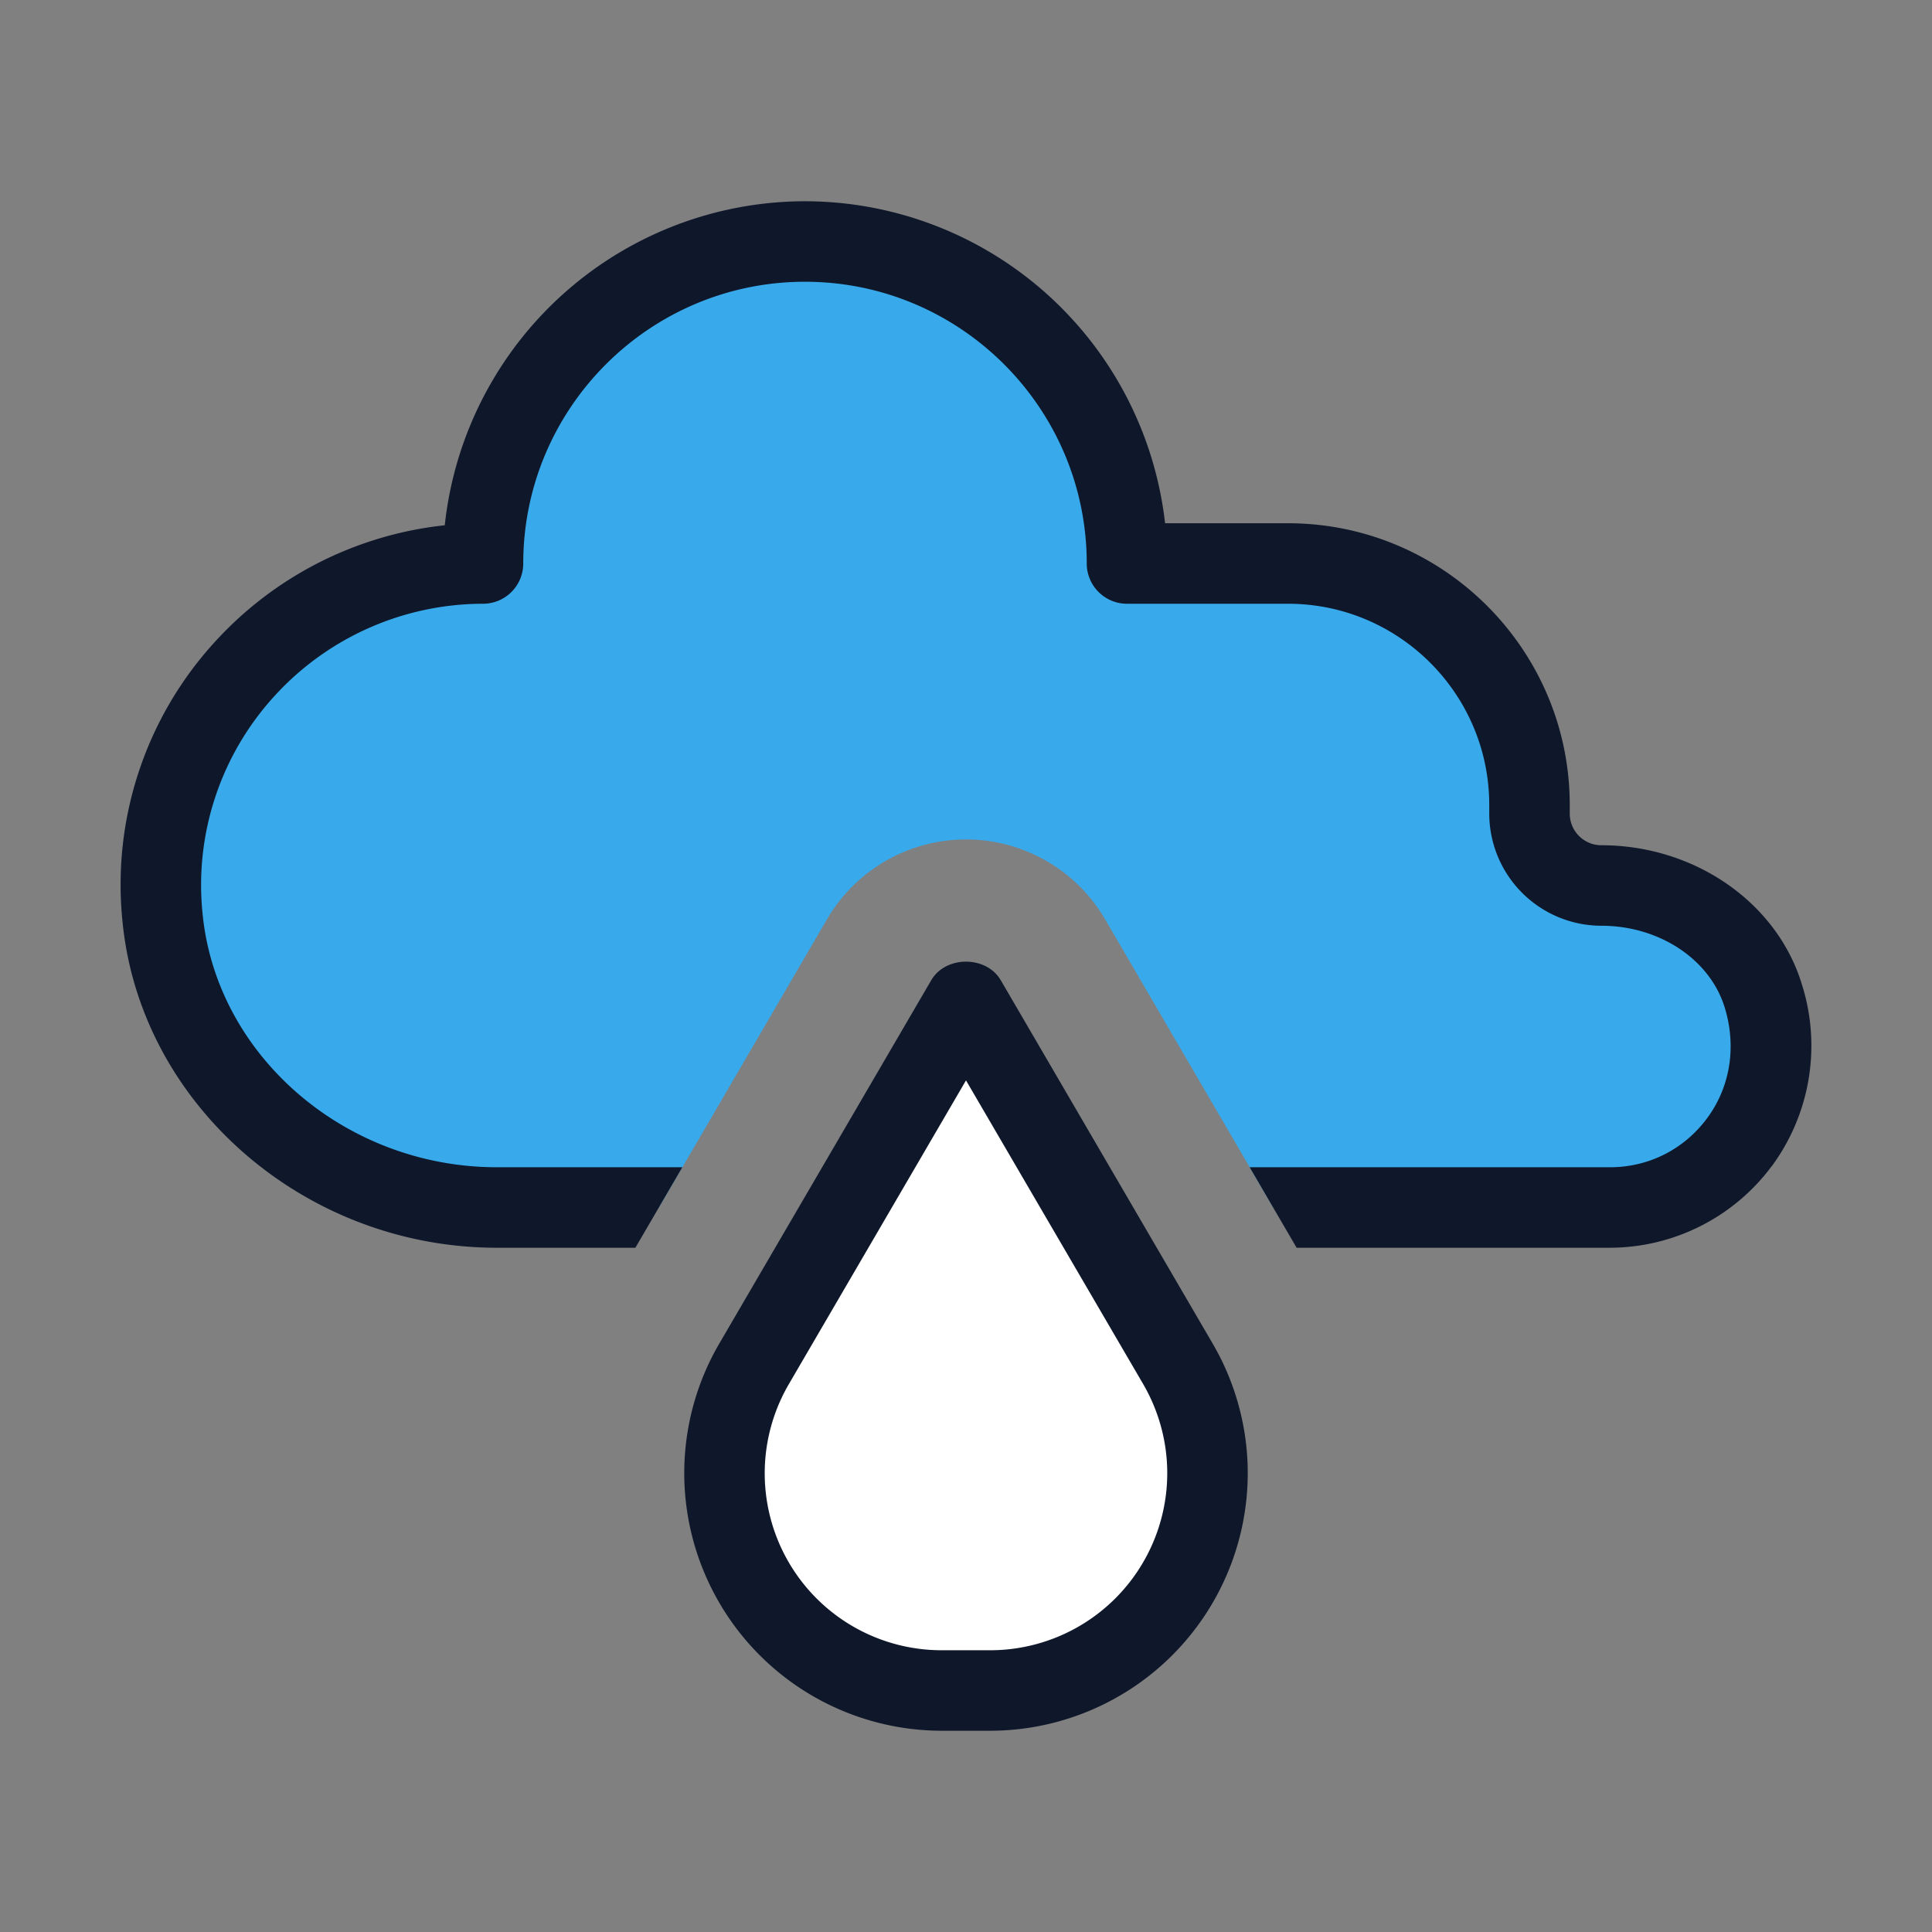 <svg xmlns="http://www.w3.org/2000/svg" version="1.1" xmlns:xlink="http://www.w3.org/1999/xlink" width="512" height="512" x="0" y="0" viewBox="0 0 24 24" style="enable-background:new 0 0 512 512" xml:space="preserve" class=""><rect x="0" y="0" width="24" height="24" fill="#808080" stroke="none"/><g><path fill="#ffffff" d="M14.632 16.941A2.699 2.699 0 0 1 12.302 21h-.603a2.699 2.699 0 0 1-2.331-4.059L12 12.43z" opacity="1" data-original="#ffffff"></path><path fill="#38aaeb" d="M20 15h-4.184l-2.088-3.58a2 2 0 0 0-3.455 0L8.185 15H6.172c-2.09 0-3.955-1.527-4.153-3.607A4 4 0 0 1 6 7a4 4 0 1 1 8 0h2a3 3 0 0 1 3 3v.107c0 .493.4.893.893.893.888 0 1.75.52 2.01 1.37A2.006 2.006 0 0 1 20 15z" opacity="1" data-original="#bae6fd" class=""></path><path fill="#0f172a" d="M22.01 14.485A2.511 2.511 0 0 1 20 15.5h-3.893l-.583-1H20c.48 0 .92-.222 1.207-.61.287-.388.367-.889.218-1.374-.183-.599-.813-1.016-1.532-1.016a1.395 1.395 0 0 1-1.393-1.393V10c0-1.378-1.121-2.5-2.5-2.5h-2a.5.5 0 0 1-.5-.5c0-1.93-1.57-3.5-3.5-3.5S6.5 5.07 6.5 7a.5.5 0 0 1-.5.5 3.51 3.51 0 0 0-2.59 1.146 3.477 3.477 0 0 0-.894 2.7c.17 1.768 1.775 3.154 3.656 3.154h2.304l-.583 1H6.172c-2.39 0-4.434-1.783-4.651-4.06A4.465 4.465 0 0 1 2.67 7.973a4.511 4.511 0 0 1 2.855-1.448A4.506 4.506 0 0 1 10 2.5a4.507 4.507 0 0 1 4.473 4H16c1.93 0 3.5 1.57 3.5 3.5v.107c0 .217.176.393.393.393 1.155 0 2.178.708 2.489 1.723a2.523 2.523 0 0 1-.371 2.262zm-6.946 2.205c.285.488.436 1.045.436 1.611A3.202 3.202 0 0 1 12.3 21.5H11.7A3.202 3.202 0 0 1 8.5 18.301c0-.566.15-1.123.436-1.612l2.632-4.512c.18-.308.684-.308.864 0zM14.5 18.3c0-.388-.104-.772-.3-1.108L12 13.421l-2.2 3.772a2.198 2.198 0 0 0 1.899 3.307h.602a2.201 2.201 0 0 0 2.199-2.199z" opacity="1" data-original="#0f172a" class=""></path></g></svg>